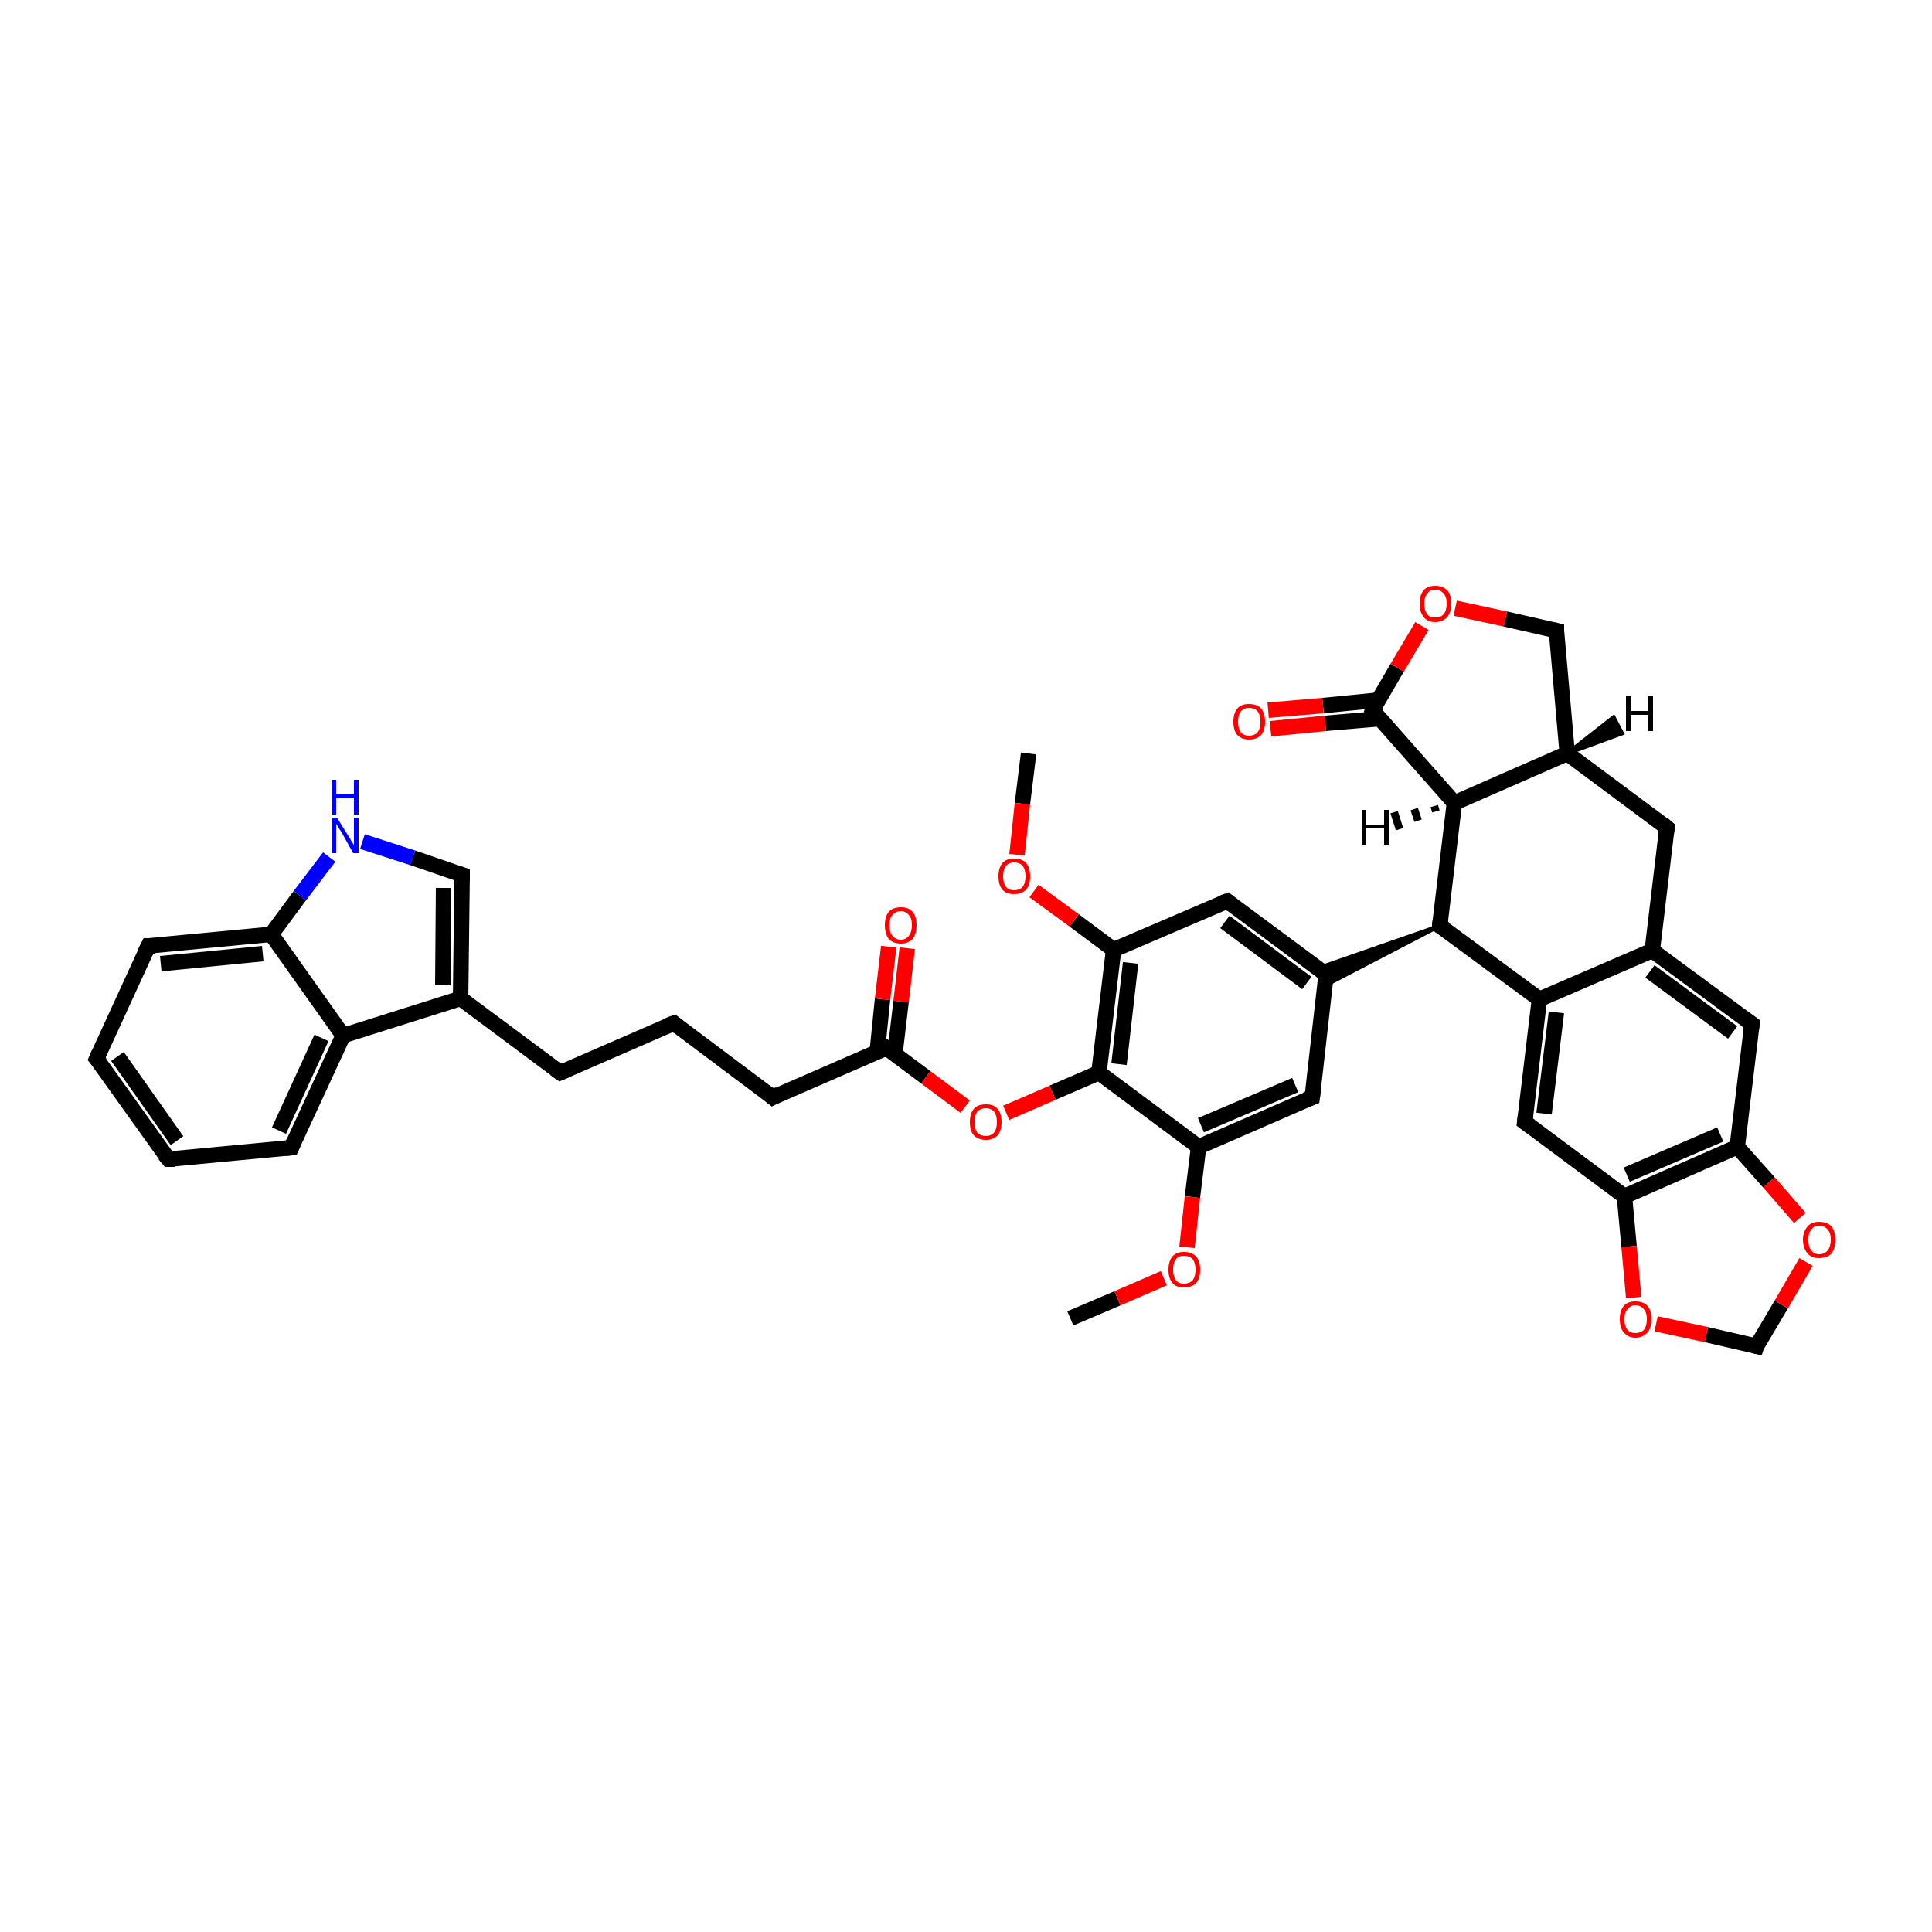 <?xml version='1.0' encoding='iso-8859-1'?>
<svg version='1.1' baseProfile='full'
              xmlns='http://www.w3.org/2000/svg'
                      xmlns:rdkit='http://www.rdkit.org/xml'
                      xmlns:xlink='http://www.w3.org/1999/xlink'
                  xml:space='preserve'
width='250px' height='250px' viewBox='0 0 250 250'>
<!-- END OF HEADER -->
<rect style='opacity:1.0;fill:#FFFFFF;stroke:none' width='250.0' height='250.0' x='0.0' y='0.0'> </rect>
<path class='bond-0 atom-0 atom-36' d='M 133.1,97.5 L 132.3,104.0' style='fill:none;fill-rule:evenodd;stroke:#000000;stroke-width:2.0px;stroke-linecap:butt;stroke-linejoin:miter;stroke-opacity:1' />
<path class='bond-0 atom-0 atom-36' d='M 132.3,104.0 L 131.6,110.6' style='fill:none;fill-rule:evenodd;stroke:#FF0000;stroke-width:2.0px;stroke-linecap:butt;stroke-linejoin:miter;stroke-opacity:1' />
<path class='bond-1 atom-1 atom-37' d='M 138.5,170.6 L 144.6,168.0' style='fill:none;fill-rule:evenodd;stroke:#000000;stroke-width:2.0px;stroke-linecap:butt;stroke-linejoin:miter;stroke-opacity:1' />
<path class='bond-1 atom-1 atom-37' d='M 144.6,168.0 L 150.6,165.4' style='fill:none;fill-rule:evenodd;stroke:#FF0000;stroke-width:2.0px;stroke-linecap:butt;stroke-linejoin:miter;stroke-opacity:1' />
<path class='bond-2 atom-2 atom-3' d='M 21.8,150.0 L 12.5,137.0' style='fill:none;fill-rule:evenodd;stroke:#000000;stroke-width:2.0px;stroke-linecap:butt;stroke-linejoin:miter;stroke-opacity:1' />
<path class='bond-2 atom-2 atom-3' d='M 22.9,147.6 L 15.2,136.7' style='fill:none;fill-rule:evenodd;stroke:#000000;stroke-width:2.0px;stroke-linecap:butt;stroke-linejoin:miter;stroke-opacity:1' />
<path class='bond-3 atom-2 atom-6' d='M 21.8,150.0 L 37.7,148.5' style='fill:none;fill-rule:evenodd;stroke:#000000;stroke-width:2.0px;stroke-linecap:butt;stroke-linejoin:miter;stroke-opacity:1' />
<path class='bond-4 atom-3 atom-7' d='M 12.5,137.0 L 19.2,122.4' style='fill:none;fill-rule:evenodd;stroke:#000000;stroke-width:2.0px;stroke-linecap:butt;stroke-linejoin:miter;stroke-opacity:1' />
<path class='bond-5 atom-4 atom-5' d='M 87.2,132.4 L 72.5,138.8' style='fill:none;fill-rule:evenodd;stroke:#000000;stroke-width:2.0px;stroke-linecap:butt;stroke-linejoin:miter;stroke-opacity:1' />
<path class='bond-6 atom-4 atom-8' d='M 87.2,132.4 L 100.0,142.0' style='fill:none;fill-rule:evenodd;stroke:#000000;stroke-width:2.0px;stroke-linecap:butt;stroke-linejoin:miter;stroke-opacity:1' />
<path class='bond-7 atom-5 atom-17' d='M 72.5,138.8 L 59.6,129.2' style='fill:none;fill-rule:evenodd;stroke:#000000;stroke-width:2.0px;stroke-linecap:butt;stroke-linejoin:miter;stroke-opacity:1' />
<path class='bond-8 atom-6 atom-21' d='M 37.7,148.5 L 44.4,134.0' style='fill:none;fill-rule:evenodd;stroke:#000000;stroke-width:2.0px;stroke-linecap:butt;stroke-linejoin:miter;stroke-opacity:1' />
<path class='bond-8 atom-6 atom-21' d='M 36.1,146.3 L 41.6,134.3' style='fill:none;fill-rule:evenodd;stroke:#000000;stroke-width:2.0px;stroke-linecap:butt;stroke-linejoin:miter;stroke-opacity:1' />
<path class='bond-9 atom-7 atom-23' d='M 19.2,122.4 L 35.1,120.9' style='fill:none;fill-rule:evenodd;stroke:#000000;stroke-width:2.0px;stroke-linecap:butt;stroke-linejoin:miter;stroke-opacity:1' />
<path class='bond-9 atom-7 atom-23' d='M 20.8,124.7 L 34.0,123.4' style='fill:none;fill-rule:evenodd;stroke:#000000;stroke-width:2.0px;stroke-linecap:butt;stroke-linejoin:miter;stroke-opacity:1' />
<path class='bond-10 atom-8 atom-28' d='M 100.0,142.0 L 114.7,135.6' style='fill:none;fill-rule:evenodd;stroke:#000000;stroke-width:2.0px;stroke-linecap:butt;stroke-linejoin:miter;stroke-opacity:1' />
<path class='bond-11 atom-9 atom-18' d='M 215.7,107.1 L 213.8,123.0' style='fill:none;fill-rule:evenodd;stroke:#000000;stroke-width:2.0px;stroke-linecap:butt;stroke-linejoin:miter;stroke-opacity:1' />
<path class='bond-12 atom-9 atom-20' d='M 215.7,107.1 L 202.8,97.5' style='fill:none;fill-rule:evenodd;stroke:#000000;stroke-width:2.0px;stroke-linecap:butt;stroke-linejoin:miter;stroke-opacity:1' />
<path class='bond-13 atom-10 atom-18' d='M 226.7,132.5 L 213.8,123.0' style='fill:none;fill-rule:evenodd;stroke:#000000;stroke-width:2.0px;stroke-linecap:butt;stroke-linejoin:miter;stroke-opacity:1' />
<path class='bond-13 atom-10 atom-18' d='M 224.2,133.6 L 213.5,125.7' style='fill:none;fill-rule:evenodd;stroke:#000000;stroke-width:2.0px;stroke-linecap:butt;stroke-linejoin:miter;stroke-opacity:1' />
<path class='bond-14 atom-10 atom-24' d='M 226.7,132.5 L 224.8,148.4' style='fill:none;fill-rule:evenodd;stroke:#000000;stroke-width:2.0px;stroke-linecap:butt;stroke-linejoin:miter;stroke-opacity:1' />
<path class='bond-15 atom-11 atom-19' d='M 158.8,116.6 L 171.6,126.1' style='fill:none;fill-rule:evenodd;stroke:#000000;stroke-width:2.0px;stroke-linecap:butt;stroke-linejoin:miter;stroke-opacity:1' />
<path class='bond-15 atom-11 atom-19' d='M 158.5,119.3 L 169.1,127.2' style='fill:none;fill-rule:evenodd;stroke:#000000;stroke-width:2.0px;stroke-linecap:butt;stroke-linejoin:miter;stroke-opacity:1' />
<path class='bond-16 atom-11 atom-26' d='M 158.8,116.6 L 144.1,122.9' style='fill:none;fill-rule:evenodd;stroke:#000000;stroke-width:2.0px;stroke-linecap:butt;stroke-linejoin:miter;stroke-opacity:1' />
<path class='bond-17 atom-12 atom-19' d='M 169.8,142.0 L 171.6,126.1' style='fill:none;fill-rule:evenodd;stroke:#000000;stroke-width:2.0px;stroke-linecap:butt;stroke-linejoin:miter;stroke-opacity:1' />
<path class='bond-18 atom-12 atom-27' d='M 169.8,142.0 L 155.1,148.4' style='fill:none;fill-rule:evenodd;stroke:#000000;stroke-width:2.0px;stroke-linecap:butt;stroke-linejoin:miter;stroke-opacity:1' />
<path class='bond-18 atom-12 atom-27' d='M 167.6,140.4 L 155.4,145.6' style='fill:none;fill-rule:evenodd;stroke:#000000;stroke-width:2.0px;stroke-linecap:butt;stroke-linejoin:miter;stroke-opacity:1' />
<path class='bond-19 atom-13 atom-22' d='M 197.3,145.2 L 199.2,129.3' style='fill:none;fill-rule:evenodd;stroke:#000000;stroke-width:2.0px;stroke-linecap:butt;stroke-linejoin:miter;stroke-opacity:1' />
<path class='bond-19 atom-13 atom-22' d='M 199.8,144.1 L 201.4,131.0' style='fill:none;fill-rule:evenodd;stroke:#000000;stroke-width:2.0px;stroke-linecap:butt;stroke-linejoin:miter;stroke-opacity:1' />
<path class='bond-20 atom-13 atom-25' d='M 197.3,145.2 L 210.2,154.8' style='fill:none;fill-rule:evenodd;stroke:#000000;stroke-width:2.0px;stroke-linecap:butt;stroke-linejoin:miter;stroke-opacity:1' />
<path class='bond-21 atom-14 atom-17' d='M 59.8,113.2 L 59.6,129.2' style='fill:none;fill-rule:evenodd;stroke:#000000;stroke-width:2.0px;stroke-linecap:butt;stroke-linejoin:miter;stroke-opacity:1' />
<path class='bond-21 atom-14 atom-17' d='M 57.4,114.9 L 57.3,127.5' style='fill:none;fill-rule:evenodd;stroke:#000000;stroke-width:2.0px;stroke-linecap:butt;stroke-linejoin:miter;stroke-opacity:1' />
<path class='bond-22 atom-14 atom-33' d='M 59.8,113.2 L 53.4,111.0' style='fill:none;fill-rule:evenodd;stroke:#000000;stroke-width:2.0px;stroke-linecap:butt;stroke-linejoin:miter;stroke-opacity:1' />
<path class='bond-22 atom-14 atom-33' d='M 53.4,111.0 L 46.9,108.9' style='fill:none;fill-rule:evenodd;stroke:#0000FF;stroke-width:2.0px;stroke-linecap:butt;stroke-linejoin:miter;stroke-opacity:1' />
<path class='bond-23 atom-15 atom-20' d='M 201.4,81.6 L 202.8,97.5' style='fill:none;fill-rule:evenodd;stroke:#000000;stroke-width:2.0px;stroke-linecap:butt;stroke-linejoin:miter;stroke-opacity:1' />
<path class='bond-24 atom-15 atom-38' d='M 201.4,81.6 L 194.8,80.1' style='fill:none;fill-rule:evenodd;stroke:#000000;stroke-width:2.0px;stroke-linecap:butt;stroke-linejoin:miter;stroke-opacity:1' />
<path class='bond-24 atom-15 atom-38' d='M 194.8,80.1 L 188.3,78.7' style='fill:none;fill-rule:evenodd;stroke:#FF0000;stroke-width:2.0px;stroke-linecap:butt;stroke-linejoin:miter;stroke-opacity:1' />
<path class='bond-25 atom-16 atom-39' d='M 227.3,174.2 L 230.5,168.8' style='fill:none;fill-rule:evenodd;stroke:#000000;stroke-width:2.0px;stroke-linecap:butt;stroke-linejoin:miter;stroke-opacity:1' />
<path class='bond-25 atom-16 atom-39' d='M 230.5,168.8 L 233.7,163.3' style='fill:none;fill-rule:evenodd;stroke:#FF0000;stroke-width:2.0px;stroke-linecap:butt;stroke-linejoin:miter;stroke-opacity:1' />
<path class='bond-26 atom-16 atom-40' d='M 227.3,174.2 L 220.8,172.7' style='fill:none;fill-rule:evenodd;stroke:#000000;stroke-width:2.0px;stroke-linecap:butt;stroke-linejoin:miter;stroke-opacity:1' />
<path class='bond-26 atom-16 atom-40' d='M 220.8,172.7 L 214.3,171.3' style='fill:none;fill-rule:evenodd;stroke:#FF0000;stroke-width:2.0px;stroke-linecap:butt;stroke-linejoin:miter;stroke-opacity:1' />
<path class='bond-27 atom-17 atom-21' d='M 59.6,129.2 L 44.4,134.0' style='fill:none;fill-rule:evenodd;stroke:#000000;stroke-width:2.0px;stroke-linecap:butt;stroke-linejoin:miter;stroke-opacity:1' />
<path class='bond-28 atom-18 atom-22' d='M 213.8,123.0 L 199.2,129.3' style='fill:none;fill-rule:evenodd;stroke:#000000;stroke-width:2.0px;stroke-linecap:butt;stroke-linejoin:miter;stroke-opacity:1' />
<path class='bond-29 atom-29 atom-19' d='M 186.3,119.8 L 171.5,127.5 L 171.6,126.1 Z' style='fill:#000000;fill-rule:evenodd;fill-opacity:1;stroke:#000000;stroke-width:0.5px;stroke-linecap:butt;stroke-linejoin:miter;stroke-opacity:1;' />
<path class='bond-29 atom-29 atom-19' d='M 186.3,119.8 L 171.6,126.1 L 170.5,125.3 Z' style='fill:#000000;fill-rule:evenodd;fill-opacity:1;stroke:#000000;stroke-width:0.5px;stroke-linecap:butt;stroke-linejoin:miter;stroke-opacity:1;' />
<path class='bond-30 atom-20 atom-30' d='M 202.8,97.5 L 188.2,103.9' style='fill:none;fill-rule:evenodd;stroke:#000000;stroke-width:2.0px;stroke-linecap:butt;stroke-linejoin:miter;stroke-opacity:1' />
<path class='bond-31 atom-21 atom-23' d='M 44.4,134.0 L 35.1,120.9' style='fill:none;fill-rule:evenodd;stroke:#000000;stroke-width:2.0px;stroke-linecap:butt;stroke-linejoin:miter;stroke-opacity:1' />
<path class='bond-32 atom-22 atom-29' d='M 199.2,129.3 L 186.3,119.8' style='fill:none;fill-rule:evenodd;stroke:#000000;stroke-width:2.0px;stroke-linecap:butt;stroke-linejoin:miter;stroke-opacity:1' />
<path class='bond-33 atom-23 atom-33' d='M 35.1,120.9 L 38.8,115.9' style='fill:none;fill-rule:evenodd;stroke:#000000;stroke-width:2.0px;stroke-linecap:butt;stroke-linejoin:miter;stroke-opacity:1' />
<path class='bond-33 atom-23 atom-33' d='M 38.8,115.9 L 42.6,110.9' style='fill:none;fill-rule:evenodd;stroke:#0000FF;stroke-width:2.0px;stroke-linecap:butt;stroke-linejoin:miter;stroke-opacity:1' />
<path class='bond-34 atom-24 atom-25' d='M 224.8,148.4 L 210.2,154.8' style='fill:none;fill-rule:evenodd;stroke:#000000;stroke-width:2.0px;stroke-linecap:butt;stroke-linejoin:miter;stroke-opacity:1' />
<path class='bond-34 atom-24 atom-25' d='M 222.6,146.8 L 210.5,152.0' style='fill:none;fill-rule:evenodd;stroke:#000000;stroke-width:2.0px;stroke-linecap:butt;stroke-linejoin:miter;stroke-opacity:1' />
<path class='bond-35 atom-24 atom-39' d='M 224.8,148.4 L 228.9,153.0' style='fill:none;fill-rule:evenodd;stroke:#000000;stroke-width:2.0px;stroke-linecap:butt;stroke-linejoin:miter;stroke-opacity:1' />
<path class='bond-35 atom-24 atom-39' d='M 228.9,153.0 L 232.9,157.6' style='fill:none;fill-rule:evenodd;stroke:#FF0000;stroke-width:2.0px;stroke-linecap:butt;stroke-linejoin:miter;stroke-opacity:1' />
<path class='bond-36 atom-25 atom-40' d='M 210.2,154.8 L 210.8,161.3' style='fill:none;fill-rule:evenodd;stroke:#000000;stroke-width:2.0px;stroke-linecap:butt;stroke-linejoin:miter;stroke-opacity:1' />
<path class='bond-36 atom-25 atom-40' d='M 210.8,161.3 L 211.4,167.9' style='fill:none;fill-rule:evenodd;stroke:#FF0000;stroke-width:2.0px;stroke-linecap:butt;stroke-linejoin:miter;stroke-opacity:1' />
<path class='bond-37 atom-26 atom-31' d='M 144.1,122.9 L 142.2,138.8' style='fill:none;fill-rule:evenodd;stroke:#000000;stroke-width:2.0px;stroke-linecap:butt;stroke-linejoin:miter;stroke-opacity:1' />
<path class='bond-37 atom-26 atom-31' d='M 146.3,124.6 L 144.8,137.7' style='fill:none;fill-rule:evenodd;stroke:#000000;stroke-width:2.0px;stroke-linecap:butt;stroke-linejoin:miter;stroke-opacity:1' />
<path class='bond-38 atom-26 atom-36' d='M 144.1,122.9 L 139.0,119.1' style='fill:none;fill-rule:evenodd;stroke:#000000;stroke-width:2.0px;stroke-linecap:butt;stroke-linejoin:miter;stroke-opacity:1' />
<path class='bond-38 atom-26 atom-36' d='M 139.0,119.1 L 133.8,115.3' style='fill:none;fill-rule:evenodd;stroke:#FF0000;stroke-width:2.0px;stroke-linecap:butt;stroke-linejoin:miter;stroke-opacity:1' />
<path class='bond-39 atom-27 atom-31' d='M 155.1,148.4 L 142.2,138.8' style='fill:none;fill-rule:evenodd;stroke:#000000;stroke-width:2.0px;stroke-linecap:butt;stroke-linejoin:miter;stroke-opacity:1' />
<path class='bond-40 atom-27 atom-37' d='M 155.1,148.4 L 154.3,154.9' style='fill:none;fill-rule:evenodd;stroke:#000000;stroke-width:2.0px;stroke-linecap:butt;stroke-linejoin:miter;stroke-opacity:1' />
<path class='bond-40 atom-27 atom-37' d='M 154.3,154.9 L 153.6,161.4' style='fill:none;fill-rule:evenodd;stroke:#FF0000;stroke-width:2.0px;stroke-linecap:butt;stroke-linejoin:miter;stroke-opacity:1' />
<path class='bond-41 atom-28 atom-34' d='M 115.8,136.4 L 116.6,129.6' style='fill:none;fill-rule:evenodd;stroke:#000000;stroke-width:2.0px;stroke-linecap:butt;stroke-linejoin:miter;stroke-opacity:1' />
<path class='bond-41 atom-28 atom-34' d='M 116.6,129.6 L 117.4,122.7' style='fill:none;fill-rule:evenodd;stroke:#FF0000;stroke-width:2.0px;stroke-linecap:butt;stroke-linejoin:miter;stroke-opacity:1' />
<path class='bond-41 atom-28 atom-34' d='M 113.5,136.2 L 114.2,129.3' style='fill:none;fill-rule:evenodd;stroke:#000000;stroke-width:2.0px;stroke-linecap:butt;stroke-linejoin:miter;stroke-opacity:1' />
<path class='bond-41 atom-28 atom-34' d='M 114.2,129.3 L 115.0,122.5' style='fill:none;fill-rule:evenodd;stroke:#FF0000;stroke-width:2.0px;stroke-linecap:butt;stroke-linejoin:miter;stroke-opacity:1' />
<path class='bond-42 atom-28 atom-41' d='M 114.7,135.6 L 119.8,139.4' style='fill:none;fill-rule:evenodd;stroke:#000000;stroke-width:2.0px;stroke-linecap:butt;stroke-linejoin:miter;stroke-opacity:1' />
<path class='bond-42 atom-28 atom-41' d='M 119.8,139.4 L 124.9,143.2' style='fill:none;fill-rule:evenodd;stroke:#FF0000;stroke-width:2.0px;stroke-linecap:butt;stroke-linejoin:miter;stroke-opacity:1' />
<path class='bond-43 atom-29 atom-30' d='M 186.3,119.8 L 188.2,103.9' style='fill:none;fill-rule:evenodd;stroke:#000000;stroke-width:2.0px;stroke-linecap:butt;stroke-linejoin:miter;stroke-opacity:1' />
<path class='bond-44 atom-30 atom-32' d='M 188.2,103.9 L 177.6,91.9' style='fill:none;fill-rule:evenodd;stroke:#000000;stroke-width:2.0px;stroke-linecap:butt;stroke-linejoin:miter;stroke-opacity:1' />
<path class='bond-45 atom-31 atom-41' d='M 142.2,138.8 L 136.2,141.4' style='fill:none;fill-rule:evenodd;stroke:#000000;stroke-width:2.0px;stroke-linecap:butt;stroke-linejoin:miter;stroke-opacity:1' />
<path class='bond-45 atom-31 atom-41' d='M 136.2,141.4 L 130.2,144.0' style='fill:none;fill-rule:evenodd;stroke:#FF0000;stroke-width:2.0px;stroke-linecap:butt;stroke-linejoin:miter;stroke-opacity:1' />
<path class='bond-46 atom-32 atom-35' d='M 178.3,90.6 L 171.2,91.3' style='fill:none;fill-rule:evenodd;stroke:#000000;stroke-width:2.0px;stroke-linecap:butt;stroke-linejoin:miter;stroke-opacity:1' />
<path class='bond-46 atom-32 atom-35' d='M 171.2,91.3 L 164.1,91.9' style='fill:none;fill-rule:evenodd;stroke:#FF0000;stroke-width:2.0px;stroke-linecap:butt;stroke-linejoin:miter;stroke-opacity:1' />
<path class='bond-46 atom-32 atom-35' d='M 178.5,93.0 L 171.5,93.6' style='fill:none;fill-rule:evenodd;stroke:#000000;stroke-width:2.0px;stroke-linecap:butt;stroke-linejoin:miter;stroke-opacity:1' />
<path class='bond-46 atom-32 atom-35' d='M 171.5,93.6 L 164.4,94.3' style='fill:none;fill-rule:evenodd;stroke:#FF0000;stroke-width:2.0px;stroke-linecap:butt;stroke-linejoin:miter;stroke-opacity:1' />
<path class='bond-47 atom-32 atom-38' d='M 177.6,91.9 L 180.8,86.4' style='fill:none;fill-rule:evenodd;stroke:#000000;stroke-width:2.0px;stroke-linecap:butt;stroke-linejoin:miter;stroke-opacity:1' />
<path class='bond-47 atom-32 atom-38' d='M 180.8,86.4 L 184.0,81.0' style='fill:none;fill-rule:evenodd;stroke:#FF0000;stroke-width:2.0px;stroke-linecap:butt;stroke-linejoin:miter;stroke-opacity:1' />
<path class='bond-48 atom-20 atom-42' d='M 202.8,97.5 L 208.8,92.8 L 209.9,94.9 Z' style='fill:#000000;fill-rule:evenodd;fill-opacity:1;stroke:#000000;stroke-width:0.5px;stroke-linecap:butt;stroke-linejoin:miter;stroke-opacity:1;' />
<path class='bond-49 atom-30 atom-43' d='M 185.8,105.0 L 185.6,104.3' style='fill:none;fill-rule:evenodd;stroke:#000000;stroke-width:1.0px;stroke-linecap:butt;stroke-linejoin:miter;stroke-opacity:1' />
<path class='bond-49 atom-30 atom-43' d='M 183.5,106.2 L 183.0,104.7' style='fill:none;fill-rule:evenodd;stroke:#000000;stroke-width:1.0px;stroke-linecap:butt;stroke-linejoin:miter;stroke-opacity:1' />
<path class='bond-49 atom-30 atom-43' d='M 181.1,107.3 L 180.4,105.1' style='fill:none;fill-rule:evenodd;stroke:#000000;stroke-width:1.0px;stroke-linecap:butt;stroke-linejoin:miter;stroke-opacity:1' />
<path d='M 21.3,149.4 L 21.8,150.0 L 22.6,150.0' style='fill:none;stroke:#000000;stroke-width:2.0px;stroke-linecap:butt;stroke-linejoin:miter;stroke-opacity:1;' />
<path d='M 13.0,137.6 L 12.5,137.0 L 12.8,136.3' style='fill:none;stroke:#000000;stroke-width:2.0px;stroke-linecap:butt;stroke-linejoin:miter;stroke-opacity:1;' />
<path d='M 86.4,132.7 L 87.2,132.4 L 87.8,132.9' style='fill:none;stroke:#000000;stroke-width:2.0px;stroke-linecap:butt;stroke-linejoin:miter;stroke-opacity:1;' />
<path d='M 73.2,138.5 L 72.5,138.8 L 71.8,138.3' style='fill:none;stroke:#000000;stroke-width:2.0px;stroke-linecap:butt;stroke-linejoin:miter;stroke-opacity:1;' />
<path d='M 36.9,148.6 L 37.7,148.5 L 38.0,147.8' style='fill:none;stroke:#000000;stroke-width:2.0px;stroke-linecap:butt;stroke-linejoin:miter;stroke-opacity:1;' />
<path d='M 18.8,123.2 L 19.2,122.4 L 20.0,122.4' style='fill:none;stroke:#000000;stroke-width:2.0px;stroke-linecap:butt;stroke-linejoin:miter;stroke-opacity:1;' />
<path d='M 99.4,141.5 L 100.0,142.0 L 100.8,141.6' style='fill:none;stroke:#000000;stroke-width:2.0px;stroke-linecap:butt;stroke-linejoin:miter;stroke-opacity:1;' />
<path d='M 215.6,107.9 L 215.7,107.1 L 215.1,106.6' style='fill:none;stroke:#000000;stroke-width:2.0px;stroke-linecap:butt;stroke-linejoin:miter;stroke-opacity:1;' />
<path d='M 226.0,132.0 L 226.7,132.5 L 226.6,133.3' style='fill:none;stroke:#000000;stroke-width:2.0px;stroke-linecap:butt;stroke-linejoin:miter;stroke-opacity:1;' />
<path d='M 159.4,117.1 L 158.8,116.6 L 158.0,116.9' style='fill:none;stroke:#000000;stroke-width:2.0px;stroke-linecap:butt;stroke-linejoin:miter;stroke-opacity:1;' />
<path d='M 169.9,141.2 L 169.8,142.0 L 169.0,142.3' style='fill:none;stroke:#000000;stroke-width:2.0px;stroke-linecap:butt;stroke-linejoin:miter;stroke-opacity:1;' />
<path d='M 197.4,144.4 L 197.3,145.2 L 198.0,145.7' style='fill:none;stroke:#000000;stroke-width:2.0px;stroke-linecap:butt;stroke-linejoin:miter;stroke-opacity:1;' />
<path d='M 59.8,114.0 L 59.8,113.2 L 59.5,113.1' style='fill:none;stroke:#000000;stroke-width:2.0px;stroke-linecap:butt;stroke-linejoin:miter;stroke-opacity:1;' />
<path d='M 201.4,82.4 L 201.4,81.6 L 201.0,81.5' style='fill:none;stroke:#000000;stroke-width:2.0px;stroke-linecap:butt;stroke-linejoin:miter;stroke-opacity:1;' />
<path d='M 227.4,173.9 L 227.3,174.2 L 226.9,174.1' style='fill:none;stroke:#000000;stroke-width:2.0px;stroke-linecap:butt;stroke-linejoin:miter;stroke-opacity:1;' />
<path d='M 171.0,125.6 L 171.6,126.1 L 171.5,126.9' style='fill:none;stroke:#000000;stroke-width:2.0px;stroke-linecap:butt;stroke-linejoin:miter;stroke-opacity:1;' />
<path d='M 114.0,135.9 L 114.7,135.6 L 115.0,135.8' style='fill:none;stroke:#000000;stroke-width:2.0px;stroke-linecap:butt;stroke-linejoin:miter;stroke-opacity:1;' />
<path d='M 187.0,120.2 L 186.3,119.8 L 186.4,119.0' style='fill:none;stroke:#000000;stroke-width:2.0px;stroke-linecap:butt;stroke-linejoin:miter;stroke-opacity:1;' />
<path d='M 178.1,92.5 L 177.6,91.9 L 177.7,91.6' style='fill:none;stroke:#000000;stroke-width:2.0px;stroke-linecap:butt;stroke-linejoin:miter;stroke-opacity:1;' />
<path class='atom-33' d='M 43.6 105.8
L 45.1 108.2
Q 45.3 108.5, 45.5 108.9
Q 45.8 109.3, 45.8 109.4
L 45.8 105.8
L 46.4 105.8
L 46.4 110.4
L 45.7 110.4
L 44.2 107.7
Q 44.0 107.4, 43.8 107.1
Q 43.6 106.7, 43.5 106.6
L 43.5 110.4
L 42.9 110.4
L 42.9 105.8
L 43.6 105.8
' fill='#0000FF'/>
<path class='atom-33' d='M 42.9 100.9
L 43.5 100.9
L 43.5 102.8
L 45.8 102.8
L 45.8 100.9
L 46.4 100.9
L 46.4 105.4
L 45.8 105.4
L 45.8 103.3
L 43.5 103.3
L 43.5 105.4
L 42.9 105.4
L 42.9 100.9
' fill='#0000FF'/>
<path class='atom-34' d='M 114.5 119.7
Q 114.5 118.6, 115.0 118.0
Q 115.5 117.4, 116.6 117.4
Q 117.6 117.4, 118.1 118.0
Q 118.6 118.6, 118.6 119.7
Q 118.6 120.8, 118.1 121.5
Q 117.5 122.1, 116.6 122.1
Q 115.6 122.1, 115.0 121.5
Q 114.5 120.8, 114.5 119.7
M 116.6 121.6
Q 117.2 121.6, 117.6 121.1
Q 118.0 120.6, 118.0 119.7
Q 118.0 118.8, 117.6 118.4
Q 117.2 117.9, 116.6 117.9
Q 115.9 117.9, 115.5 118.4
Q 115.1 118.8, 115.1 119.7
Q 115.1 120.7, 115.5 121.1
Q 115.9 121.6, 116.6 121.6
' fill='#FF0000'/>
<path class='atom-35' d='M 159.6 93.4
Q 159.6 92.3, 160.1 91.7
Q 160.6 91.1, 161.6 91.1
Q 162.7 91.1, 163.2 91.7
Q 163.7 92.3, 163.7 93.4
Q 163.7 94.5, 163.2 95.1
Q 162.6 95.7, 161.6 95.7
Q 160.7 95.7, 160.1 95.1
Q 159.6 94.5, 159.6 93.4
M 161.6 95.2
Q 162.3 95.2, 162.7 94.8
Q 163.1 94.3, 163.1 93.4
Q 163.1 92.5, 162.7 92.0
Q 162.3 91.6, 161.6 91.6
Q 161.0 91.6, 160.6 92.0
Q 160.2 92.5, 160.2 93.4
Q 160.2 94.3, 160.6 94.8
Q 161.0 95.2, 161.6 95.2
' fill='#FF0000'/>
<path class='atom-36' d='M 129.2 113.4
Q 129.2 112.3, 129.7 111.7
Q 130.2 111.1, 131.2 111.1
Q 132.3 111.1, 132.8 111.7
Q 133.3 112.3, 133.3 113.4
Q 133.3 114.5, 132.8 115.1
Q 132.2 115.7, 131.2 115.7
Q 130.2 115.7, 129.7 115.1
Q 129.2 114.5, 129.2 113.4
M 131.2 115.2
Q 131.9 115.2, 132.3 114.8
Q 132.7 114.3, 132.7 113.4
Q 132.7 112.5, 132.3 112.0
Q 131.9 111.6, 131.2 111.6
Q 130.6 111.6, 130.2 112.0
Q 129.8 112.5, 129.8 113.4
Q 129.8 114.3, 130.2 114.8
Q 130.6 115.2, 131.2 115.2
' fill='#FF0000'/>
<path class='atom-37' d='M 151.2 164.3
Q 151.2 163.2, 151.7 162.6
Q 152.2 162.0, 153.2 162.0
Q 154.2 162.0, 154.8 162.6
Q 155.3 163.2, 155.3 164.3
Q 155.3 165.4, 154.8 166.0
Q 154.2 166.6, 153.2 166.6
Q 152.2 166.6, 151.7 166.0
Q 151.2 165.4, 151.2 164.3
M 153.2 166.1
Q 153.9 166.1, 154.3 165.7
Q 154.7 165.2, 154.7 164.3
Q 154.7 163.4, 154.3 162.9
Q 153.9 162.5, 153.2 162.5
Q 152.5 162.5, 152.2 162.9
Q 151.8 163.4, 151.8 164.3
Q 151.8 165.2, 152.2 165.7
Q 152.5 166.1, 153.2 166.1
' fill='#FF0000'/>
<path class='atom-38' d='M 183.7 78.1
Q 183.7 77.0, 184.2 76.4
Q 184.7 75.8, 185.7 75.8
Q 186.7 75.8, 187.3 76.4
Q 187.8 77.0, 187.8 78.1
Q 187.8 79.2, 187.3 79.8
Q 186.7 80.5, 185.7 80.5
Q 184.7 80.5, 184.2 79.8
Q 183.7 79.2, 183.7 78.1
M 185.7 79.9
Q 186.4 79.9, 186.8 79.5
Q 187.2 79.0, 187.2 78.1
Q 187.2 77.2, 186.8 76.8
Q 186.4 76.3, 185.7 76.3
Q 185.0 76.3, 184.7 76.8
Q 184.3 77.2, 184.3 78.1
Q 184.3 79.0, 184.7 79.5
Q 185.0 79.9, 185.7 79.9
' fill='#FF0000'/>
<path class='atom-39' d='M 233.3 160.4
Q 233.3 159.4, 233.9 158.7
Q 234.4 158.1, 235.4 158.1
Q 236.4 158.1, 237.0 158.7
Q 237.5 159.4, 237.5 160.4
Q 237.5 161.5, 237.0 162.2
Q 236.4 162.8, 235.4 162.8
Q 234.4 162.8, 233.9 162.2
Q 233.3 161.5, 233.3 160.4
M 235.4 162.3
Q 236.1 162.3, 236.5 161.8
Q 236.9 161.3, 236.9 160.4
Q 236.9 159.5, 236.5 159.1
Q 236.1 158.6, 235.4 158.6
Q 234.7 158.6, 234.4 159.1
Q 234.0 159.5, 234.0 160.4
Q 234.0 161.4, 234.4 161.8
Q 234.7 162.3, 235.4 162.3
' fill='#FF0000'/>
<path class='atom-40' d='M 209.6 170.7
Q 209.6 169.6, 210.1 169.0
Q 210.6 168.4, 211.6 168.4
Q 212.7 168.4, 213.2 169.0
Q 213.7 169.6, 213.7 170.7
Q 213.7 171.8, 213.2 172.4
Q 212.6 173.1, 211.6 173.1
Q 210.7 173.1, 210.1 172.4
Q 209.6 171.8, 209.6 170.7
M 211.6 172.5
Q 212.3 172.5, 212.7 172.1
Q 213.1 171.6, 213.1 170.7
Q 213.1 169.8, 212.7 169.4
Q 212.3 168.9, 211.6 168.9
Q 211.0 168.9, 210.6 169.4
Q 210.2 169.8, 210.2 170.7
Q 210.2 171.6, 210.6 172.1
Q 211.0 172.5, 211.6 172.5
' fill='#FF0000'/>
<path class='atom-41' d='M 125.5 145.2
Q 125.5 144.1, 126.0 143.5
Q 126.5 142.9, 127.6 142.9
Q 128.6 142.9, 129.1 143.5
Q 129.6 144.1, 129.6 145.2
Q 129.6 146.3, 129.1 146.9
Q 128.5 147.5, 127.6 147.5
Q 126.6 147.5, 126.0 146.9
Q 125.5 146.3, 125.5 145.2
M 127.6 147.0
Q 128.2 147.0, 128.6 146.6
Q 129.0 146.1, 129.0 145.2
Q 129.0 144.3, 128.6 143.8
Q 128.2 143.4, 127.6 143.4
Q 126.9 143.4, 126.5 143.8
Q 126.1 144.3, 126.1 145.2
Q 126.1 146.1, 126.5 146.6
Q 126.9 147.0, 127.6 147.0
' fill='#FF0000'/>
<path class='atom-42' d='M 210.4 90.0
L 211.0 90.0
L 211.0 92.0
L 213.3 92.0
L 213.3 90.0
L 213.9 90.0
L 213.9 94.6
L 213.3 94.6
L 213.3 92.5
L 211.0 92.5
L 211.0 94.6
L 210.4 94.6
L 210.4 90.0
' fill='#000000'/>
<path class='atom-43' d='M 176.2 104.8
L 176.8 104.8
L 176.8 106.7
L 179.1 106.7
L 179.1 104.8
L 179.8 104.8
L 179.8 109.3
L 179.1 109.3
L 179.1 107.2
L 176.8 107.2
L 176.8 109.3
L 176.2 109.3
L 176.2 104.8
' fill='#000000'/>
</svg>

